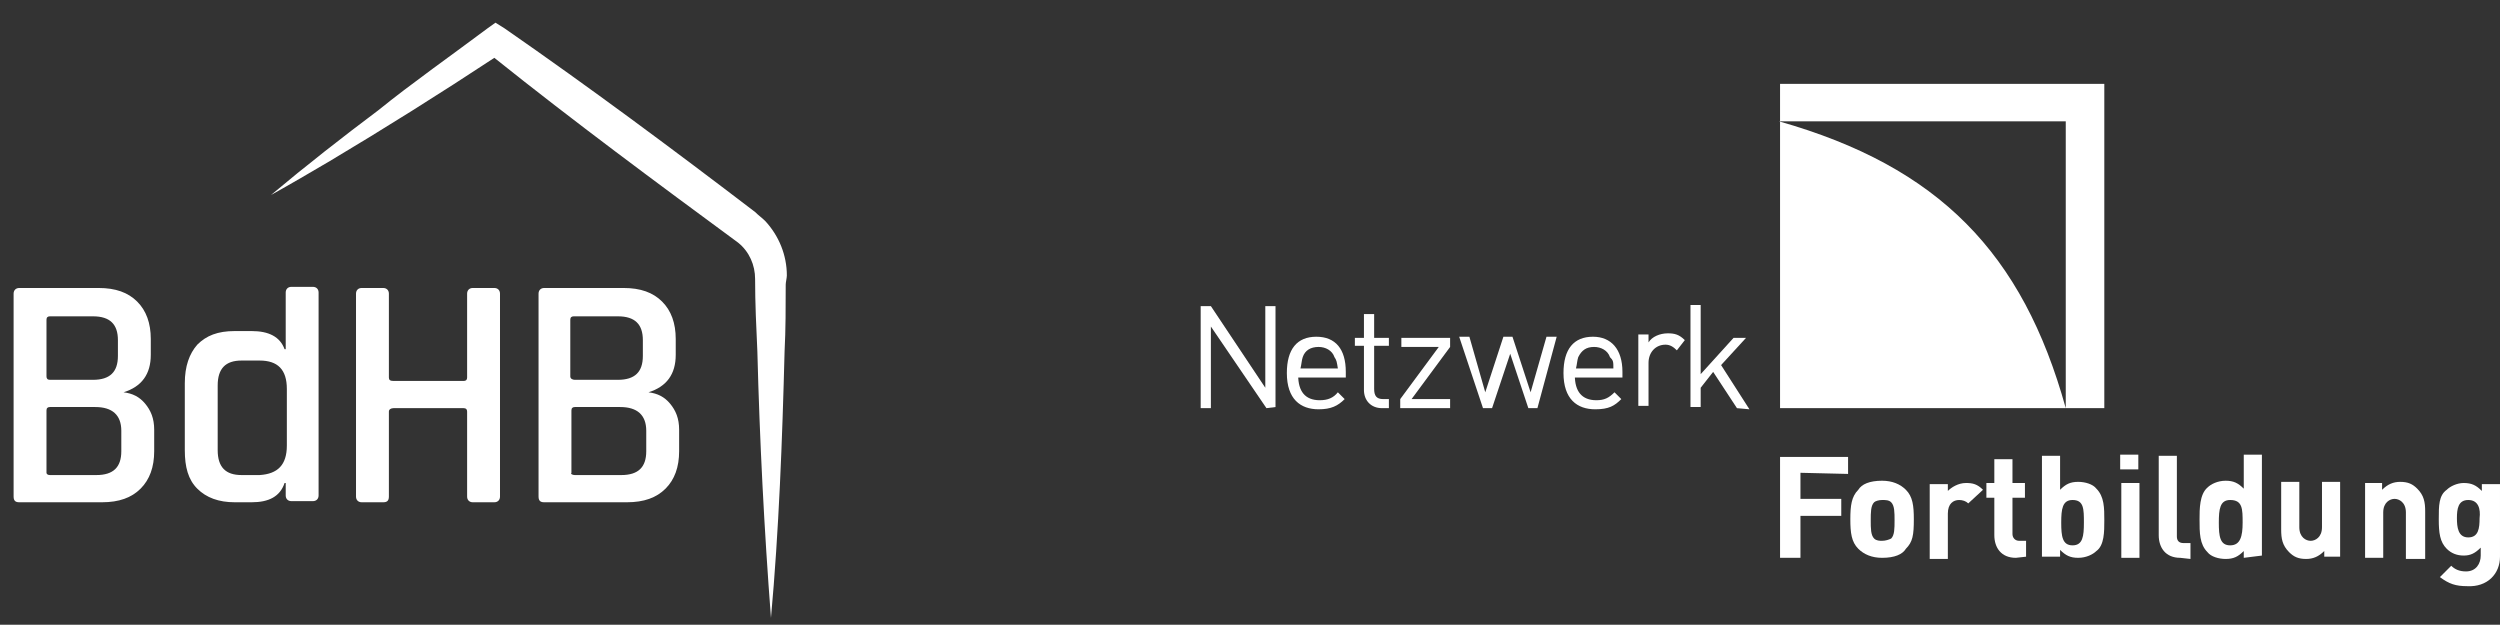 <?xml version="1.0" encoding="utf-8"?>
<!-- Generator: Adobe Illustrator 27.4.1, SVG Export Plug-In . SVG Version: 6.00 Build 0)  -->
<svg version="1.1" id="Ebene_1" xmlns="http://www.w3.org/2000/svg" xmlns:xlink="http://www.w3.org/1999/xlink" x="0px" y="0px"
	 viewBox="0 0 220.5 55.1" style="enable-background:new 0 0 220.5 55.1;" xml:space="preserve">
<rect x="0" y="0" width="220.5" height="55.1" fill="#333333" stroke="none"/>
<style type="text/css">
	.st0{fill:#FFFFFF;}
</style>
<g>
	<path class="st0" d="M185.6,36h-28.6V7.4h28.6V36z M182.2,36V10.7h-25.3C171,14.7,178.4,22.3,182.2,36z"/>
	<g>
		<path class="st0" d="M158.8,41.7v2.3h3.6v1.5h-3.6v3.7H157v-8.9h6v1.5L158.8,41.7L158.8,41.7z"/>
		<path class="st0" d="M168.1,48.4c-0.3,0.5-1,0.8-2.1,0.8c-0.9,0-1.6-0.3-2.1-0.8c-0.6-0.6-0.7-1.4-0.7-2.6c0-1.2,0.1-2,0.7-2.6
			c0.3-0.5,1-0.8,2.1-0.8c0.9,0,1.6,0.3,2.1,0.8c0.6,0.6,0.7,1.4,0.7,2.6C168.8,47.2,168.7,47.8,168.1,48.4z M166.8,44.3
			c-0.2-0.2-0.5-0.2-0.8-0.2s-0.6,0.1-0.7,0.2c-0.3,0.3-0.3,0.9-0.3,1.6s0,1.3,0.3,1.6c0.2,0.2,0.5,0.2,0.7,0.2
			c0.3,0,0.6-0.1,0.8-0.2c0.3-0.3,0.3-0.9,0.3-1.6S167.1,44.6,166.8,44.3z"/>
		<path class="st0" d="M173.6,44.4c-0.2-0.2-0.5-0.3-0.8-0.3c-0.5,0-1,0.3-1,1.2v4h-1.6v-6.6h1.6v0.6c0.3-0.3,0.9-0.7,1.6-0.7
			c0.6,0,1,0.1,1.5,0.6L173.6,44.4L173.6,44.4z"/>
		<path class="st0" d="M177.8,49.2c-1.3,0-1.9-0.9-1.9-2v-3.3h-0.7v-1.3h0.7v-2.1h1.6v2.1h1.1v1.3h-1.1v3.2c0,0.3,0.2,0.6,0.6,0.6
			h0.6v1.4L177.8,49.2L177.8,49.2L177.8,49.2z"/>
		<path class="st0" d="M184.9,48.6c-0.3,0.3-0.9,0.6-1.6,0.6s-1.1-0.2-1.6-0.7v0.6h-1.6v-8.9h1.6v3c0.5-0.5,0.9-0.7,1.6-0.7
			c0.6,0,1.3,0.2,1.6,0.6c0.7,0.7,0.7,1.7,0.7,2.8C185.6,46.9,185.6,48.1,184.9,48.6L184.9,48.6z M182.8,44.1c-0.9,0-1,0.8-1,2
			s0.1,2,1,2s1-0.8,1-2S183.8,44.1,182.8,44.1z"/>
		<path class="st0" d="M187,41.4v-1.3h1.6v1.3H187z M187.1,49.2v-6.6h1.6v6.6H187.1z"/>
		<path class="st0" d="M192.3,49.2c-1.3,0-1.9-0.9-1.9-2v-7h1.6v7.1c0,0.3,0.1,0.6,0.6,0.6h0.6v1.4L192.3,49.2L192.3,49.2
			L192.3,49.2z"/>
		<path class="st0" d="M197.9,49.2v-0.6c-0.5,0.5-0.9,0.7-1.6,0.7c-0.6,0-1.3-0.2-1.6-0.6c-0.7-0.7-0.7-1.7-0.7-2.9
			c0-0.9,0-2.2,0.7-2.8c0.3-0.3,0.9-0.6,1.6-0.6s1.1,0.2,1.6,0.7v-3h1.6v8.9L197.9,49.2L197.9,49.2z M196.7,44.1c-0.9,0-1,0.8-1,2
			s0.1,2,1,2s1.1-0.8,1.1-2S197.8,44.1,196.7,44.1z"/>
		<path class="st0" d="M205,49.2v-0.6c-0.5,0.5-1,0.7-1.6,0.7c-0.7,0-1.1-0.2-1.5-0.6c-0.6-0.6-0.7-1.2-0.7-2v-4.2h1.6v4
			c0,0.9,0.6,1.2,1,1.2s1-0.3,1-1.2v-4h1.6v6.6H205L205,49.2z"/>
		<path class="st0" d="M212.2,49.2v-4c0-0.9-0.6-1.2-1-1.2s-1,0.3-1,1.2v4h-1.6v-6.6h1.5v0.6c0.5-0.5,1-0.7,1.6-0.7
			c0.7,0,1.1,0.2,1.5,0.6c0.6,0.6,0.7,1.2,0.7,2v4.2H212.2L212.2,49.2z"/>
		<path class="st0" d="M217.6,51.7c-1,0-1.6-0.2-2.4-0.8l1-1c0.3,0.3,0.7,0.5,1.3,0.5c0.9,0,1.3-0.7,1.3-1.4v-0.7
			c-0.5,0.5-0.9,0.7-1.5,0.7s-1.1-0.2-1.5-0.6c-0.6-0.6-0.7-1.4-0.7-2.6c0-1.2,0-2.1,0.7-2.6c0.3-0.3,0.9-0.6,1.5-0.6
			c0.7,0,1.1,0.2,1.6,0.7v-0.6h1.6v6.4C220.5,50.6,219.4,51.8,217.6,51.7L217.6,51.7z M217.7,44.1c-0.9,0-1,0.8-1,1.6s0.1,1.7,1,1.7
			s1-0.8,1-1.7C218.8,44.9,218.6,44.1,217.7,44.1z"/>
	</g>
	<g>
		<path class="st0" d="M111.7,36l-4.9-7.2V36h-0.9v-9h0.9l4.8,7.2V27h0.9v8.9L111.7,36L111.7,36L111.7,36z"/>
		<path class="st0" d="M114.5,33.1c0,1.4,0.6,2.2,1.9,2.2c0.7,0,1.2-0.2,1.6-0.7l0.6,0.6c-0.6,0.6-1.2,0.9-2.3,0.9
			c-1.6,0-2.8-0.9-2.8-3.2c0-2.1,0.9-3.2,2.6-3.2s2.6,1.1,2.6,3.1v0.5h-4.3L114.5,33.1L114.5,33.1z M117.7,31.5
			c-0.2-0.6-0.8-0.9-1.4-0.9c-0.7,0-1.2,0.3-1.4,0.9c-0.1,0.3-0.1,0.6-0.2,1h3.3C117.9,31.9,117.9,31.8,117.7,31.5L117.7,31.5z"/>
		<path class="st0" d="M121.9,36c-1,0-1.6-0.7-1.6-1.6v-3.9h-0.8v-0.7h0.8v-2.1h0.9v2.1h1.3v0.7h-1.3v3.8c0,0.6,0.2,0.9,0.8,0.9h0.5
			v0.8L121.9,36L121.9,36z"/>
		<path class="st0" d="M123.5,36v-0.8l3.4-4.6h-3.3v-0.8h4.3v0.8l-3.4,4.6h3.4V36H123.5z"/>
		<path class="st0" d="M135.6,36h-0.8l-1.6-4.8l-1.6,4.8h-0.8l-2.1-6.3h0.9l1.4,4.9l1.6-4.9h0.8l1.6,4.9l1.4-4.9h0.9L135.6,36
			L135.6,36z"/>
		<path class="st0" d="M138.9,33.1c0,1.4,0.6,2.2,1.9,2.2c0.7,0,1.1-0.2,1.6-0.7l0.6,0.6c-0.6,0.6-1.1,0.9-2.3,0.9
			c-1.6,0-2.8-0.9-2.8-3.2c0-2.1,0.9-3.2,2.6-3.2c1.6,0,2.6,1.1,2.6,3.1v0.5h-4.4L138.9,33.1L138.9,33.1z M142,31.5
			c-0.2-0.6-0.8-0.9-1.4-0.9c-0.7,0-1.1,0.3-1.4,0.9c-0.1,0.3-0.1,0.6-0.2,1h3.3C142.3,31.9,142.3,31.8,142,31.5L142,31.5z"/>
		<path class="st0" d="M147.9,30.9c-0.3-0.3-0.6-0.5-1-0.5c-0.9,0-1.5,0.7-1.5,1.6v3.8h-0.9v-6.3h0.9v0.7c0.3-0.5,1-0.8,1.7-0.8
			c0.6,0,1,0.1,1.5,0.6C148.6,30,147.9,30.9,147.9,30.9z"/>
		<path class="st0" d="M153.2,36l-2.1-3.2l-1.1,1.4v1.7h-0.9v-9h0.9v6.1l2.9-3.2h1.1l-2.2,2.4l2.5,3.9L153.2,36L153.2,36z"/>
	</g>
</g>
<g>
	<path class="st0" d="M69.4,24.3c0-1.8-0.7-3.5-1.9-4.8c-0.3-0.3-0.6-0.5-0.9-0.8c-7.2-5.5-14.6-11-22.1-16.2L43.7,2
		c0,0-0.7,0.5-0.7,0.5c-2.8,2.1-6.9,5-9.6,7.2c-3.2,2.4-6.4,4.9-9.5,7.5c1.8-1,3.5-2,5.2-3c4.7-2.8,9.8-6,14.5-9.1
		c7,5.6,14.3,11,21.5,16.3c1,0.8,1.5,2,1.5,3.2c0,2.1,0.1,4.3,0.2,6.4c0.2,7.8,0.6,15.7,1.2,23.5c0.7-7.7,1-15.7,1.2-23.5
		c0.1-1.9,0.1-4,0.1-5.9C69.3,24.9,69.4,24.5,69.4,24.3z"/>
	<g>
		<path class="st0" d="M1.2,43.8V25.9c0-0.3,0.2-0.5,0.5-0.5h7c1.5,0,2.6,0.4,3.4,1.2c0.8,0.8,1.2,1.9,1.2,3.3v1.4
			c0,1.7-0.8,2.8-2.4,3.3c0.8,0.1,1.4,0.4,1.9,1c0.5,0.6,0.8,1.3,0.8,2.3v1.9c0,1.4-0.4,2.5-1.2,3.3c-0.8,0.8-1.9,1.2-3.4,1.2H1.7
			C1.4,44.3,1.2,44.2,1.2,43.8z M4.4,33.5h3.8c1.5,0,2.2-0.7,2.2-2.1V30c0-1.4-0.7-2.1-2.2-2.1H4.4c-0.2,0-0.3,0.1-0.3,0.3v5
			C4.1,33.4,4.2,33.5,4.4,33.5z M4.4,41.9h4.1c1.5,0,2.2-0.7,2.2-2.1V38c0-1.4-0.8-2.1-2.3-2.1h-4c-0.2,0-0.3,0.1-0.3,0.3v5.5
			C4.1,41.8,4.2,41.9,4.4,41.9z"/>
		<path class="st0" d="M22.2,44.3h-1.5c-1.4,0-2.5-0.4-3.3-1.2c-0.8-0.8-1.1-1.9-1.1-3.4v-5.9c0-1.5,0.4-2.6,1.1-3.4
			c0.8-0.8,1.8-1.2,3.3-1.2h1.5c1.5,0,2.5,0.5,2.9,1.6h0.1v-5c0-0.3,0.2-0.5,0.5-0.5h1.9c0.3,0,0.5,0.2,0.5,0.5v17.9
			c0,0.3-0.2,0.5-0.5,0.5h-1.9c-0.3,0-0.5-0.2-0.5-0.5v-1.1h-0.1C24.7,43.8,23.7,44.3,22.2,44.3z M25.3,39.3v-5
			c0-1.7-0.8-2.5-2.4-2.5h-1.6c-1.4,0-2.1,0.7-2.1,2.2v5.7c0,1.5,0.7,2.2,2.1,2.2h1.6C24.5,41.8,25.3,41,25.3,39.3z"/>
		<path class="st0" d="M33.8,44.3h-1.9c-0.3,0-0.5-0.2-0.5-0.5V25.9c0-0.3,0.2-0.5,0.5-0.5h1.9c0.3,0,0.5,0.2,0.5,0.5v7.4
			c0,0.2,0.1,0.3,0.4,0.3h6.2c0.2,0,0.3-0.1,0.3-0.3v-7.4c0-0.3,0.2-0.5,0.5-0.5h1.9c0.3,0,0.5,0.2,0.5,0.5v17.9
			c0,0.3-0.2,0.5-0.5,0.5h-1.9c-0.3,0-0.5-0.2-0.5-0.5v-7.5c0-0.2-0.1-0.3-0.3-0.3h-6.2c-0.2,0-0.4,0.1-0.4,0.3v7.5
			C34.3,44.2,34.1,44.3,33.8,44.3z"/>
		<path class="st0" d="M47.5,43.8V25.9c0-0.3,0.2-0.5,0.5-0.5h7c1.5,0,2.6,0.4,3.4,1.2c0.8,0.8,1.2,1.9,1.2,3.3v1.4
			c0,1.7-0.8,2.8-2.4,3.3c0.8,0.1,1.4,0.4,1.9,1s0.8,1.3,0.8,2.3v1.9c0,1.4-0.4,2.5-1.2,3.3c-0.8,0.8-1.9,1.2-3.4,1.2H48
			C47.7,44.3,47.5,44.2,47.5,43.8z M50.7,33.5h3.8c1.5,0,2.2-0.7,2.2-2.1V30c0-1.4-0.7-2.1-2.2-2.1h-3.9c-0.2,0-0.3,0.1-0.3,0.3v5
			C50.3,33.4,50.5,33.5,50.7,33.5z M50.7,41.9h4.1c1.5,0,2.2-0.7,2.2-2.1V38c0-1.4-0.8-2.1-2.3-2.1h-4c-0.2,0-0.3,0.1-0.3,0.3v5.5
			C50.3,41.8,50.5,41.9,50.7,41.9z"/>
	</g>
</g>
</svg>
